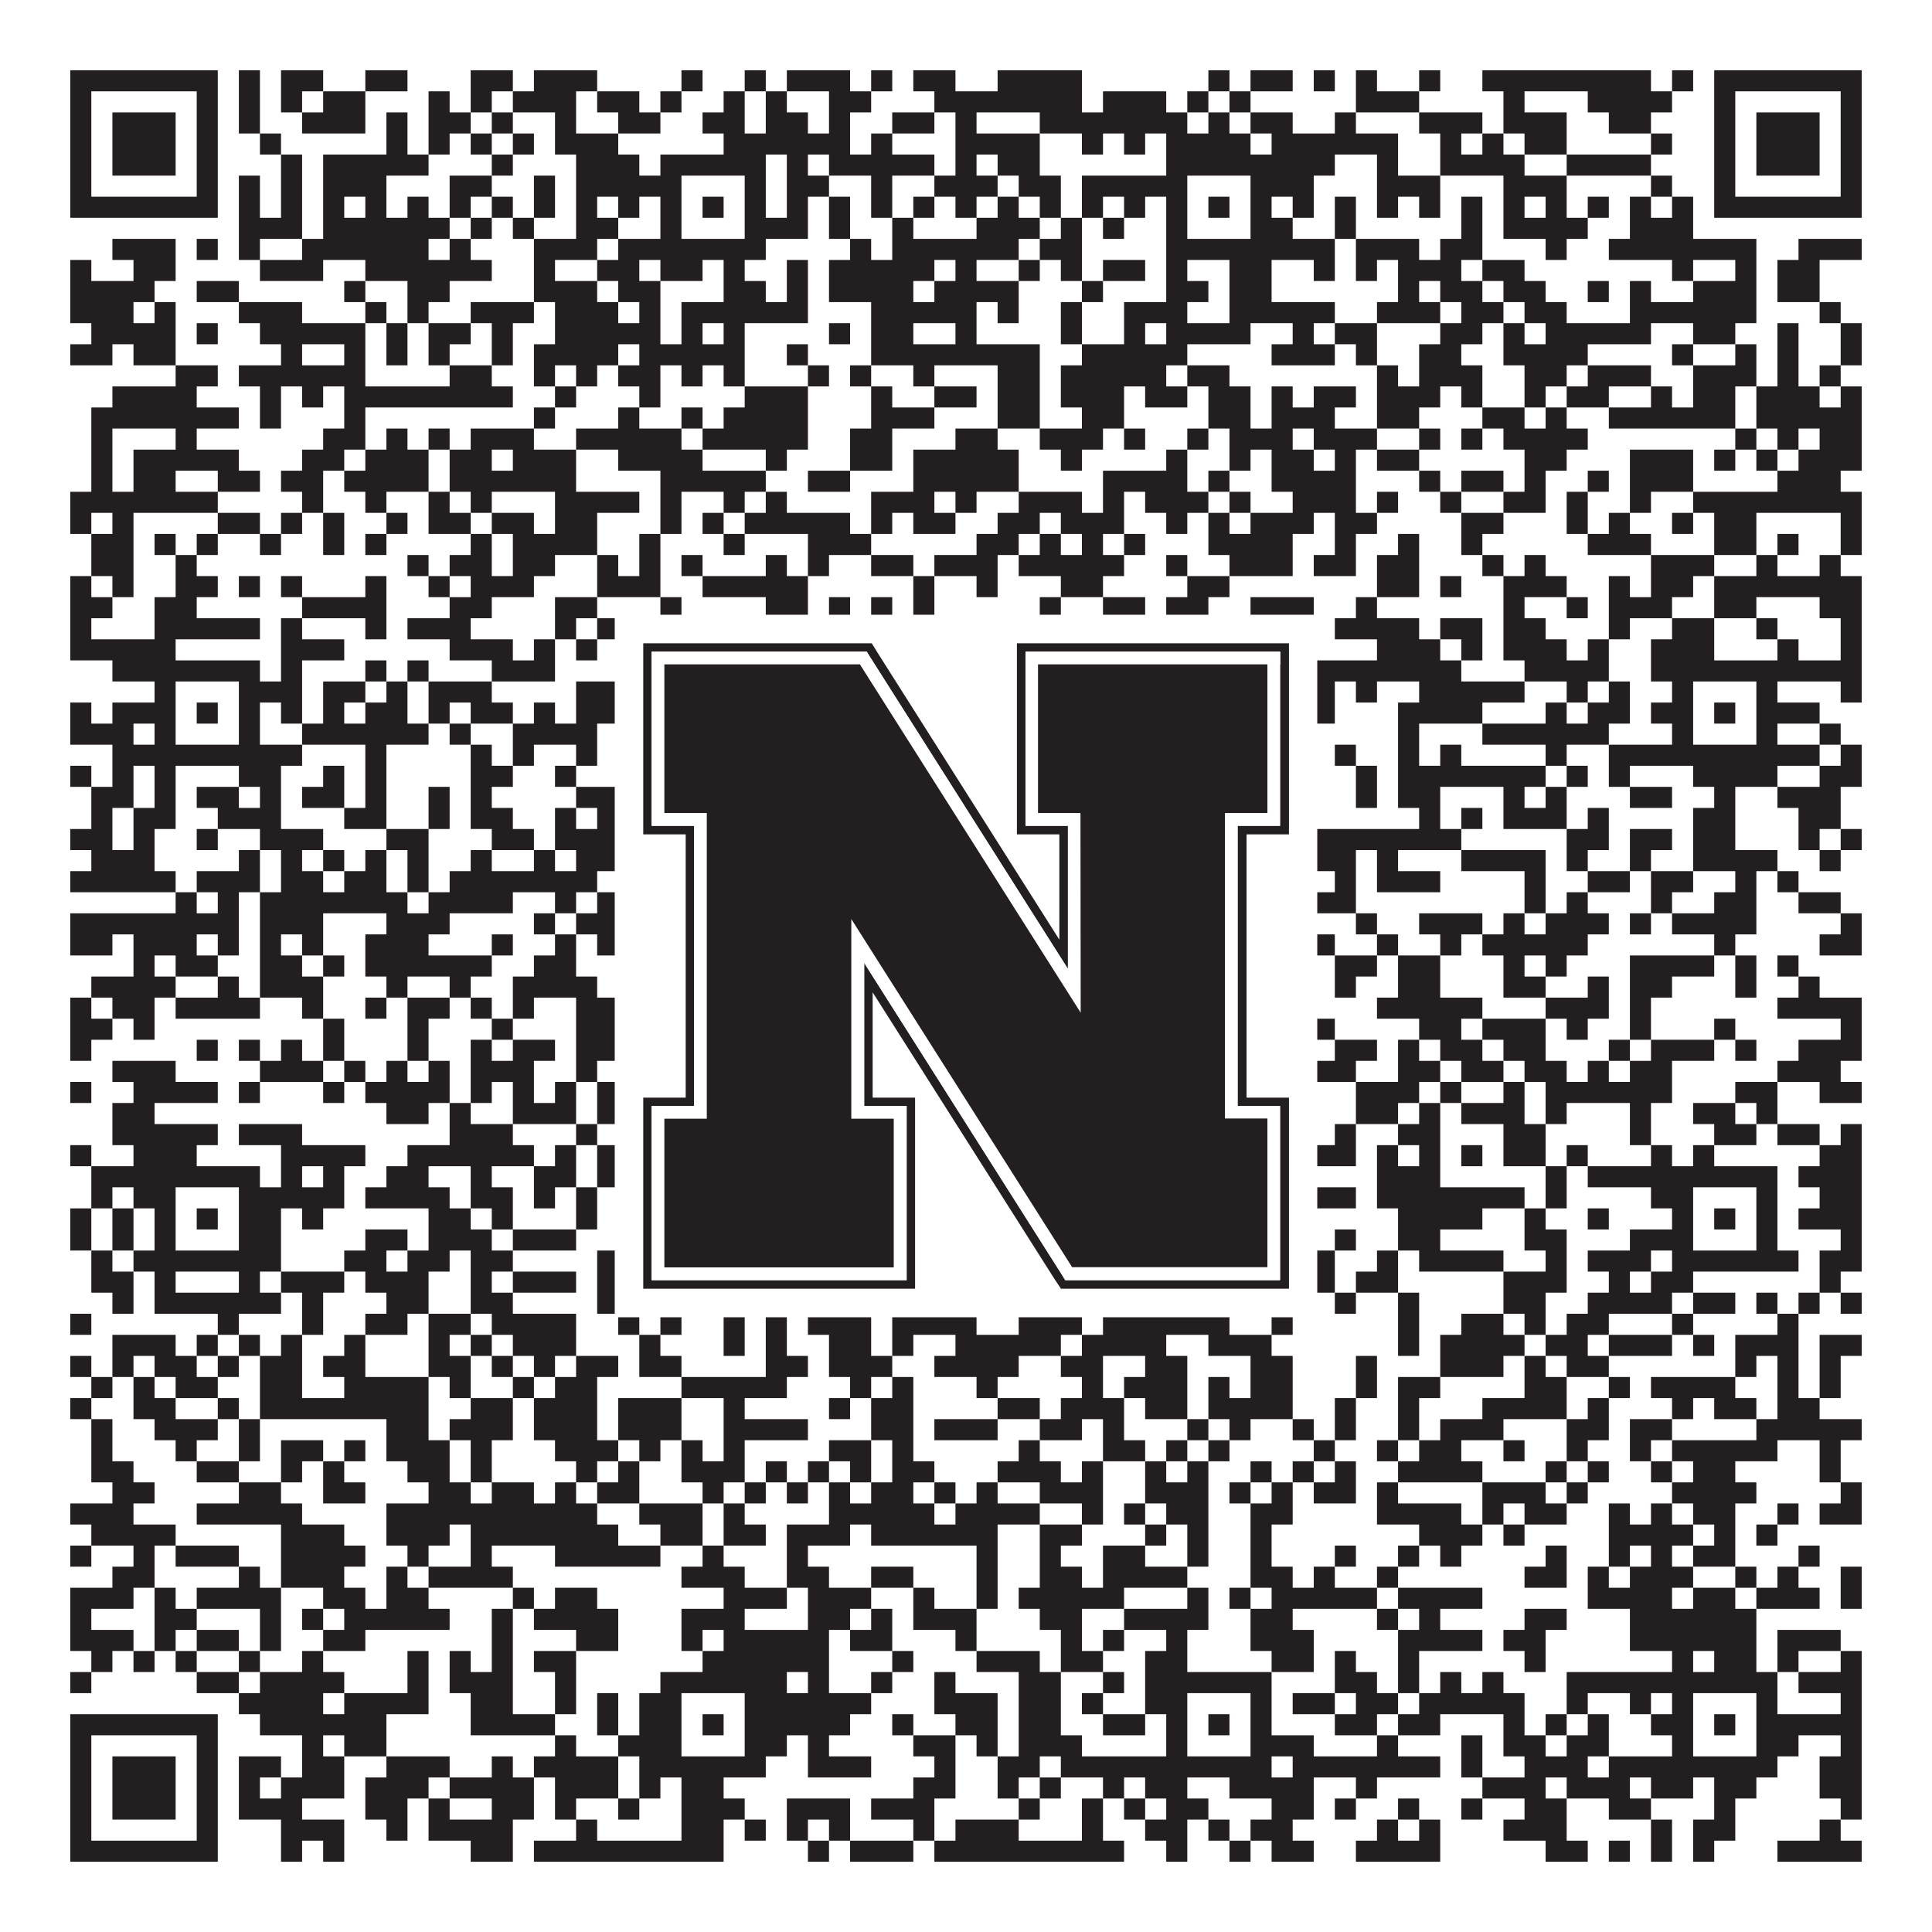 <?xml version="1.0"?>
<svg xmlns="http://www.w3.org/2000/svg" xmlns:xlink="http://www.w3.org/1999/xlink" version="1.1" width="1100px" height="1100px" viewBox="0 0 1100 1100"><rect x="0" y="0" width="1100" height="1100" fill="#ffffff" fill-opacity="1"/><path fill="#231f20" fill-opacity="1" d="M40,40L124,40L124,52L40,52ZM136,40L148,40L148,52L136,52ZM160,40L184,40L184,52L160,52ZM208,40L232,40L232,52L208,52ZM268,40L292,40L292,52L268,52ZM304,40L340,40L340,52L304,52ZM388,40L400,40L400,52L388,52ZM424,40L436,40L436,52L424,52ZM448,40L484,40L484,52L448,52ZM496,40L508,40L508,52L496,52ZM520,40L544,40L544,52L520,52ZM568,40L616,40L616,52L568,52ZM688,40L700,40L700,52L688,52ZM712,40L736,40L736,52L712,52ZM748,40L760,40L760,52L748,52ZM772,40L784,40L784,52L772,52ZM808,40L820,40L820,52L808,52ZM844,40L940,40L940,52L844,52ZM952,40L964,40L964,52L952,52ZM976,40L1060,40L1060,52L976,52ZM40,52L52,52L52,64L40,64ZM112,52L124,52L124,64L112,64ZM136,52L148,52L148,64L136,64ZM160,52L172,52L172,64L160,64ZM184,52L208,52L208,64L184,64ZM244,52L256,52L256,64L244,64ZM268,52L280,52L280,64L268,64ZM292,52L328,52L328,64L292,64ZM340,52L364,52L364,64L340,64ZM376,52L388,52L388,64L376,64ZM412,52L424,52L424,64L412,64ZM436,52L448,52L448,64L436,64ZM472,52L496,52L496,64L472,64ZM532,52L616,52L616,64L532,64ZM628,52L664,52L664,64L628,64ZM676,52L688,52L688,64L676,64ZM700,52L712,52L712,64L700,64ZM772,52L808,52L808,64L772,64ZM856,52L868,52L868,64L856,64ZM904,52L952,52L952,64L904,64ZM976,52L988,52L988,64L976,64ZM1048,52L1060,52L1060,64L1048,64ZM40,64L52,64L52,76L40,76ZM64,64L100,64L100,76L64,76ZM112,64L124,64L124,76L112,76ZM136,64L148,64L148,76L136,76ZM172,64L208,64L208,76L172,76ZM220,64L232,64L232,76L220,76ZM244,64L268,64L268,76L244,76ZM280,64L292,64L292,76L280,76ZM316,64L328,64L328,76L316,76ZM352,64L376,64L376,76L352,76ZM400,64L424,64L424,76L400,76ZM436,64L460,64L460,76L436,76ZM472,64L484,64L484,76L472,76ZM508,64L532,64L532,76L508,76ZM544,64L556,64L556,76L544,76ZM592,64L676,64L676,76L592,76ZM688,64L700,64L700,76L688,76ZM712,64L736,64L736,76L712,76ZM760,64L772,64L772,76L760,76ZM808,64L844,64L844,76L808,76ZM856,64L892,64L892,76L856,76ZM916,64L940,64L940,76L916,76ZM976,64L988,64L988,76L976,76ZM1000,64L1036,64L1036,76L1000,76ZM1048,64L1060,64L1060,76L1048,76ZM40,76L52,76L52,88L40,88ZM64,76L100,76L100,88L64,88ZM112,76L124,76L124,88L112,88ZM148,76L160,76L160,88L148,88ZM220,76L232,76L232,88L220,88ZM244,76L256,76L256,88L244,88ZM268,76L280,76L280,88L268,88ZM292,76L304,76L304,88L292,88ZM316,76L352,76L352,88L316,88ZM412,76L484,76L484,88L412,88ZM496,76L508,76L508,88L496,88ZM544,76L592,76L592,88L544,88ZM616,76L628,76L628,88L616,88ZM640,76L652,76L652,88L640,88ZM664,76L712,76L712,88L664,88ZM724,76L796,76L796,88L724,88ZM820,76L832,76L832,88L820,88ZM844,76L856,76L856,88L844,88ZM868,76L892,76L892,88L868,88ZM940,76L952,76L952,88L940,88ZM976,76L988,76L988,88L976,88ZM1000,76L1036,76L1036,88L1000,88ZM1048,76L1060,76L1060,88L1048,88ZM40,88L52,88L52,100L40,100ZM64,88L100,88L100,100L64,100ZM112,88L124,88L124,100L112,100ZM160,88L172,88L172,100L160,100ZM184,88L244,88L244,100L184,100ZM280,88L292,88L292,100L280,100ZM328,88L364,88L364,100L328,100ZM376,88L436,88L436,100L376,100ZM448,88L460,88L460,100L448,100ZM472,88L532,88L532,100L472,100ZM544,88L556,88L556,100L544,100ZM568,88L592,88L592,100L568,100ZM664,88L760,88L760,100L664,100ZM784,88L796,88L796,100L784,100ZM820,88L868,88L868,100L820,100ZM892,88L940,88L940,100L892,100ZM976,88L988,88L988,100L976,100ZM1000,88L1036,88L1036,100L1000,100ZM1048,88L1060,88L1060,100L1048,100ZM40,100L52,100L52,112L40,112ZM112,100L124,100L124,112L112,112ZM136,100L148,100L148,112L136,112ZM160,100L172,100L172,112L160,112ZM184,100L220,100L220,112L184,112ZM256,100L280,100L280,112L256,112ZM304,100L316,100L316,112L304,112ZM328,100L388,100L388,112L328,112ZM424,100L436,100L436,112L424,112ZM448,100L472,100L472,112L448,112ZM496,100L508,100L508,112L496,112ZM532,100L568,100L568,112L532,112ZM580,100L604,100L604,112L580,112ZM616,100L676,100L676,112L616,112ZM712,100L748,100L748,112L712,112ZM784,100L820,100L820,112L784,112ZM856,100L892,100L892,112L856,112ZM940,100L952,100L952,112L940,112ZM976,100L988,100L988,112L976,112ZM1048,100L1060,100L1060,112L1048,112ZM40,112L124,112L124,124L40,124ZM136,112L148,112L148,124L136,124ZM160,112L172,112L172,124L160,124ZM184,112L196,112L196,124L184,124ZM208,112L220,112L220,124L208,124ZM232,112L244,112L244,124L232,124ZM256,112L268,112L268,124L256,124ZM280,112L292,112L292,124L280,124ZM304,112L316,112L316,124L304,124ZM328,112L340,112L340,124L328,124ZM352,112L364,112L364,124L352,124ZM376,112L388,112L388,124L376,124ZM400,112L412,112L412,124L400,124ZM424,112L436,112L436,124L424,124ZM448,112L460,112L460,124L448,124ZM472,112L484,112L484,124L472,124ZM496,112L508,112L508,124L496,124ZM520,112L532,112L532,124L520,124ZM544,112L556,112L556,124L544,124ZM568,112L580,112L580,124L568,124ZM592,112L604,112L604,124L592,124ZM616,112L628,112L628,124L616,124ZM640,112L652,112L652,124L640,124ZM664,112L676,112L676,124L664,124ZM688,112L700,112L700,124L688,124ZM712,112L724,112L724,124L712,124ZM736,112L748,112L748,124L736,124ZM760,112L772,112L772,124L760,124ZM784,112L796,112L796,124L784,124ZM808,112L820,112L820,124L808,124ZM832,112L844,112L844,124L832,124ZM856,112L868,112L868,124L856,124ZM880,112L892,112L892,124L880,124ZM904,112L916,112L916,124L904,124ZM928,112L940,112L940,124L928,124ZM952,112L964,112L964,124L952,124ZM976,112L1060,112L1060,124L976,124ZM136,124L172,124L172,136L136,136ZM184,124L256,124L256,136L184,136ZM268,124L280,124L280,136L268,136ZM292,124L304,124L304,136L292,136ZM328,124L352,124L352,136L328,136ZM376,124L388,124L388,136L376,136ZM424,124L460,124L460,136L424,136ZM472,124L484,124L484,136L472,136ZM508,124L520,124L520,136L508,136ZM556,124L592,124L592,136L556,136ZM604,124L616,124L616,136L604,136ZM628,124L640,124L640,136L628,136ZM664,124L676,124L676,136L664,136ZM712,124L736,124L736,136L712,136ZM760,124L772,124L772,136L760,136ZM832,124L844,124L844,136L832,136ZM856,124L904,124L904,136L856,136ZM928,124L964,124L964,136L928,136ZM64,136L100,136L100,148L64,148ZM112,136L124,136L124,148L112,148ZM136,136L148,136L148,148L136,148ZM172,136L244,136L244,148L172,148ZM256,136L268,136L268,148L256,148ZM304,136L340,136L340,148L304,148ZM352,136L436,136L436,148L352,148ZM484,136L496,136L496,148L484,148ZM508,136L580,136L580,148L508,148ZM592,136L616,136L616,148L592,148ZM664,136L760,136L760,148L664,148ZM772,136L808,136L808,148L772,148ZM820,136L844,136L844,148L820,148ZM880,136L892,136L892,148L880,148ZM916,136L1000,136L1000,148L916,148ZM1024,136L1060,136L1060,148L1024,148ZM40,148L52,148L52,160L40,160ZM76,148L100,148L100,160L76,160ZM148,148L184,148L184,160L148,160ZM208,148L280,148L280,160L208,160ZM304,148L316,148L316,160L304,160ZM340,148L364,148L364,160L340,160ZM376,148L400,148L400,160L376,160ZM412,148L424,148L424,160L412,160ZM448,148L460,148L460,160L448,160ZM472,148L532,148L532,160L472,160ZM544,148L556,148L556,160L544,160ZM580,148L592,148L592,160L580,160ZM604,148L616,148L616,160L604,160ZM628,148L652,148L652,160L628,160ZM664,148L676,148L676,160L664,160ZM700,148L724,148L724,160L700,160ZM748,148L760,148L760,160L748,160ZM772,148L784,148L784,160L772,160ZM796,148L832,148L832,160L796,160ZM844,148L868,148L868,160L844,160ZM952,148L964,148L964,160L952,160ZM988,148L1000,148L1000,160L988,160ZM1012,148L1036,148L1036,160L1012,160ZM40,160L88,160L88,172L40,172ZM112,160L136,160L136,172L112,172ZM196,160L208,160L208,172L196,172ZM232,160L256,160L256,172L232,172ZM304,160L340,160L340,172L304,172ZM352,160L376,160L376,172L352,172ZM412,160L436,160L436,172L412,172ZM448,160L460,160L460,172L448,172ZM472,160L520,160L520,172L472,172ZM532,160L580,160L580,172L532,172ZM616,160L628,160L628,172L616,172ZM664,160L688,160L688,172L664,172ZM700,160L724,160L724,172L700,172ZM796,160L808,160L808,172L796,172ZM820,160L844,160L844,172L820,172ZM856,160L880,160L880,172L856,172ZM904,160L916,160L916,172L904,172ZM928,160L940,160L940,172L928,172ZM964,160L1000,160L1000,172L964,172ZM1012,160L1036,160L1036,172L1012,172ZM40,172L76,172L76,184L40,184ZM88,172L100,172L100,184L88,184ZM136,172L172,172L172,184L136,184ZM208,172L220,172L220,184L208,184ZM232,172L244,172L244,184L232,184ZM268,172L304,172L304,184L268,184ZM316,172L352,172L352,184L316,184ZM364,172L376,172L376,184L364,184ZM388,172L460,172L460,184L388,184ZM496,172L556,172L556,184L496,184ZM568,172L580,172L580,184L568,184ZM604,172L616,172L616,184L604,184ZM640,172L676,172L676,184L640,184ZM700,172L760,172L760,184L700,184ZM784,172L820,172L820,184L784,184ZM832,172L856,172L856,184L832,184ZM868,172L892,172L892,184L868,184ZM928,172L1000,172L1000,184L928,184ZM1036,172L1048,172L1048,184L1036,184ZM52,184L100,184L100,196L52,196ZM112,184L124,184L124,196L112,196ZM148,184L208,184L208,196L148,196ZM220,184L232,184L232,196L220,196ZM244,184L268,184L268,196L244,196ZM280,184L292,184L292,196L280,196ZM316,184L376,184L376,196L316,196ZM388,184L400,184L400,196L388,196ZM412,184L424,184L424,196L412,196ZM472,184L484,184L484,196L472,196ZM496,184L520,184L520,196L496,196ZM544,184L556,184L556,196L544,196ZM604,184L616,184L616,196L604,196ZM640,184L652,184L652,196L640,196ZM664,184L712,184L712,196L664,196ZM736,184L748,184L748,196L736,196ZM760,184L784,184L784,196L760,196ZM820,184L844,184L844,196L820,196ZM856,184L868,184L868,196L856,196ZM880,184L940,184L940,196L880,196ZM964,184L988,184L988,196L964,196ZM1012,184L1024,184L1024,196L1012,196ZM1048,184L1060,184L1060,196L1048,196ZM40,196L64,196L64,208L40,208ZM76,196L100,196L100,208L76,208ZM160,196L172,196L172,208L160,208ZM196,196L208,196L208,208L196,208ZM220,196L232,196L232,208L220,208ZM244,196L256,196L256,208L244,208ZM280,196L292,196L292,208L280,208ZM304,196L352,196L352,208L304,208ZM364,196L424,196L424,208L364,208ZM448,196L460,196L460,208L448,208ZM496,196L592,196L592,208L496,208ZM616,196L676,196L676,208L616,208ZM724,196L760,196L760,208L724,208ZM772,196L784,196L784,208L772,208ZM808,196L832,196L832,208L808,208ZM856,196L904,196L904,208L856,208ZM952,196L964,196L964,208L952,208ZM988,196L1000,196L1000,208L988,208ZM1012,196L1024,196L1024,208L1012,208ZM1048,196L1060,196L1060,208L1048,208ZM100,208L124,208L124,220L100,220ZM136,208L208,208L208,220L136,220ZM256,208L280,208L280,220L256,220ZM304,208L316,208L316,220L304,220ZM328,208L340,208L340,220L328,220ZM352,208L376,208L376,220L352,220ZM388,208L400,208L400,220L388,220ZM412,208L424,208L424,220L412,220ZM460,208L472,208L472,220L460,220ZM484,208L496,208L496,220L484,220ZM520,208L532,208L532,220L520,220ZM568,208L592,208L592,220L568,220ZM604,208L664,208L664,220L604,220ZM676,208L700,208L700,220L676,220ZM784,208L796,208L796,220L784,220ZM808,208L844,208L844,220L808,220ZM868,208L892,208L892,220L868,220ZM904,208L940,208L940,220L904,220ZM964,208L1000,208L1000,220L964,220ZM1012,208L1024,208L1024,220L1012,220ZM1036,208L1048,208L1048,220L1036,220ZM64,220L112,220L112,232L64,232ZM148,220L160,220L160,232L148,232ZM172,220L184,220L184,232L172,232ZM196,220L292,220L292,232L196,232ZM316,220L328,220L328,232L316,232ZM364,220L376,220L376,232L364,232ZM424,220L460,220L460,232L424,232ZM496,220L508,220L508,232L496,232ZM532,220L556,220L556,232L532,232ZM568,220L592,220L592,232L568,232ZM604,220L640,220L640,232L604,232ZM652,220L676,220L676,232L652,232ZM688,220L712,220L712,232L688,232ZM724,220L736,220L736,232L724,232ZM748,220L772,220L772,232L748,232ZM784,220L820,220L820,232L784,232ZM832,220L844,220L844,232L832,232ZM868,220L880,220L880,232L868,232ZM892,220L916,220L916,232L892,232ZM940,220L952,220L952,232L940,232ZM964,220L988,220L988,232L964,232ZM1000,220L1036,220L1036,232L1000,232ZM1048,220L1060,220L1060,232L1048,232ZM52,232L136,232L136,244L52,244ZM148,232L160,232L160,244L148,244ZM196,232L208,232L208,244L196,244ZM304,232L316,232L316,244L304,244ZM352,232L364,232L364,244L352,244ZM388,232L400,232L400,244L388,244ZM412,232L460,232L460,244L412,244ZM496,232L532,232L532,244L496,244ZM568,232L592,232L592,244L568,244ZM616,232L640,232L640,244L616,244ZM688,232L712,232L712,244L688,244ZM724,232L760,232L760,244L724,244ZM784,232L808,232L808,244L784,244ZM844,232L868,232L868,244L844,244ZM880,232L892,232L892,244L880,244ZM916,232L988,232L988,244L916,244ZM1000,232L1060,232L1060,244L1000,244ZM52,244L64,244L64,256L52,256ZM100,244L112,244L112,256L100,256ZM184,244L208,244L208,256L184,256ZM220,244L232,244L232,256L220,256ZM244,244L256,244L256,256L244,256ZM268,244L304,244L304,256L268,256ZM328,244L388,244L388,256L328,256ZM400,244L460,244L460,256L400,256ZM484,244L508,244L508,256L484,256ZM544,244L568,244L568,256L544,256ZM592,244L628,244L628,256L592,256ZM640,244L652,244L652,256L640,256ZM676,244L688,244L688,256L676,256ZM700,244L736,244L736,256L700,256ZM748,244L784,244L784,256L748,256ZM808,244L820,244L820,256L808,256ZM832,244L844,244L844,256L832,256ZM856,244L904,244L904,256L856,256ZM988,244L1000,244L1000,256L988,256ZM1012,244L1024,244L1024,256L1012,256ZM1036,244L1060,244L1060,256L1036,256ZM52,256L64,256L64,268L52,268ZM76,256L136,256L136,268L76,268ZM172,256L196,256L196,268L172,268ZM208,256L244,256L244,268L208,268ZM256,256L280,256L280,268L256,268ZM292,256L328,256L328,268L292,268ZM352,256L400,256L400,268L352,268ZM436,256L448,256L448,268L436,268ZM484,256L508,256L508,268L484,268ZM520,256L580,256L580,268L520,268ZM604,256L616,256L616,268L604,268ZM664,256L676,256L676,268L664,268ZM700,256L712,256L712,268L700,268ZM724,256L748,256L748,268L724,268ZM760,256L772,256L772,268L760,268ZM784,256L808,256L808,268L784,268ZM868,256L892,256L892,268L868,268ZM928,256L964,256L964,268L928,268ZM976,256L988,256L988,268L976,268ZM1000,256L1012,256L1012,268L1000,268ZM1024,256L1060,256L1060,268L1024,268ZM52,268L64,268L64,280L52,280ZM76,268L100,268L100,280L76,280ZM124,268L148,268L148,280L124,280ZM160,268L184,268L184,280L160,280ZM196,268L244,268L244,280L196,280ZM256,268L328,268L328,280L256,280ZM376,268L436,268L436,280L376,280ZM460,268L484,268L484,280L460,280ZM520,268L580,268L580,280L520,280ZM628,268L676,268L676,280L628,280ZM688,268L700,268L700,280L688,280ZM724,268L772,268L772,280L724,280ZM808,268L820,268L820,280L808,280ZM832,268L856,268L856,280L832,280ZM868,268L880,268L880,280L868,280ZM904,268L916,268L916,280L904,280ZM928,268L964,268L964,280L928,280ZM1012,268L1048,268L1048,280L1012,280ZM40,280L124,280L124,292L40,292ZM172,280L184,280L184,292L172,292ZM208,280L220,280L220,292L208,292ZM244,280L256,280L256,292L244,292ZM268,280L280,280L280,292L268,292ZM316,280L364,280L364,292L316,292ZM376,280L388,280L388,292L376,292ZM412,280L424,280L424,292L412,292ZM436,280L448,280L448,292L436,292ZM496,280L532,280L532,292L496,292ZM544,280L556,280L556,292L544,292ZM580,280L616,280L616,292L580,292ZM628,280L640,280L640,292L628,292ZM652,280L688,280L688,292L652,292ZM700,280L712,280L712,292L700,292ZM736,280L772,280L772,292L736,292ZM784,280L796,280L796,292L784,292ZM820,280L832,280L832,292L820,292ZM856,280L880,280L880,292L856,292ZM892,280L904,280L904,292L892,292ZM928,280L940,280L940,292L928,292ZM964,280L1060,280L1060,292L964,292ZM40,292L52,292L52,304L40,304ZM64,292L76,292L76,304L64,304ZM124,292L148,292L148,304L124,304ZM160,292L172,292L172,304L160,304ZM184,292L196,292L196,304L184,304ZM220,292L232,292L232,304L220,304ZM244,292L268,292L268,304L244,304ZM280,292L304,292L304,304L280,304ZM316,292L340,292L340,304L316,304ZM376,292L388,292L388,304L376,304ZM400,292L412,292L412,304L400,304ZM424,292L484,292L484,304L424,304ZM496,292L508,292L508,304L496,304ZM520,292L544,292L544,304L520,304ZM568,292L592,292L592,304L568,304ZM604,292L640,292L640,304L604,304ZM664,292L676,292L676,304L664,304ZM688,292L700,292L700,304L688,304ZM712,292L748,292L748,304L712,304ZM760,292L784,292L784,304L760,304ZM832,292L856,292L856,304L832,304ZM892,292L904,292L904,304L892,304ZM916,292L928,292L928,304L916,304ZM952,292L964,292L964,304L952,304ZM976,292L1000,292L1000,304L976,304ZM1048,292L1060,292L1060,304L1048,304ZM52,304L76,304L76,316L52,316ZM88,304L100,304L100,316L88,316ZM112,304L124,304L124,316L112,316ZM148,304L160,304L160,316L148,316ZM184,304L196,304L196,316L184,316ZM208,304L220,304L220,316L208,316ZM268,304L280,304L280,316L268,316ZM292,304L340,304L340,316L292,316ZM364,304L376,304L376,316L364,316ZM412,304L424,304L424,316L412,316ZM460,304L496,304L496,316L460,316ZM556,304L580,304L580,316L556,316ZM592,304L604,304L604,316L592,316ZM616,304L628,304L628,316L616,316ZM640,304L652,304L652,316L640,316ZM688,304L736,304L736,316L688,316ZM760,304L772,304L772,316L760,316ZM796,304L808,304L808,316L796,316ZM832,304L844,304L844,316L832,316ZM904,304L940,304L940,316L904,316ZM976,304L1000,304L1000,316L976,316ZM1012,304L1024,304L1024,316L1012,316ZM1048,304L1060,304L1060,316L1048,316ZM52,316L76,316L76,328L52,328ZM100,316L112,316L112,328L100,328ZM232,316L244,316L244,328L232,328ZM256,316L280,316L280,328L256,328ZM292,316L316,316L316,328L292,328ZM340,316L352,316L352,328L340,328ZM364,316L376,316L376,328L364,328ZM388,316L400,316L400,328L388,328ZM436,316L448,316L448,328L436,328ZM460,316L472,316L472,328L460,328ZM496,316L520,316L520,328L496,328ZM532,316L568,316L568,328L532,328ZM580,316L640,316L640,328L580,328ZM664,316L676,316L676,328L664,328ZM700,316L736,316L736,328L700,328ZM748,316L772,316L772,328L748,328ZM784,316L808,316L808,328L784,328ZM844,316L856,316L856,328L844,328ZM868,316L880,316L880,328L868,328ZM940,316L976,316L976,328L940,328ZM1000,316L1012,316L1012,328L1000,328ZM1036,316L1048,316L1048,328L1036,328ZM40,328L52,328L52,340L40,340ZM64,328L76,328L76,340L64,340ZM100,328L124,328L124,340L100,340ZM136,328L148,328L148,340L136,340ZM160,328L172,328L172,340L160,340ZM208,328L220,328L220,340L208,340ZM244,328L256,328L256,340L244,340ZM268,328L304,328L304,340L268,340ZM340,328L376,328L376,340L340,340ZM400,328L460,328L460,340L400,340ZM520,328L532,328L532,340L520,340ZM556,328L568,328L568,340L556,340ZM604,328L628,328L628,340L604,340ZM676,328L700,328L700,340L676,340ZM784,328L808,328L808,340L784,340ZM820,328L832,328L832,340L820,340ZM856,328L892,328L892,340L856,340ZM916,328L928,328L928,340L916,340ZM940,328L964,328L964,340L940,340ZM976,328L1060,328L1060,340L976,340ZM40,340L64,340L64,352L40,352ZM88,340L112,340L112,352L88,352ZM172,340L220,340L220,352L172,352ZM256,340L280,340L280,352L256,352ZM316,340L340,340L340,352L316,352ZM376,340L388,340L388,352L376,352ZM436,340L460,340L460,352L436,352ZM472,340L484,340L484,352L472,352ZM496,340L508,340L508,352L496,352ZM520,340L532,340L532,352L520,352ZM592,340L604,340L604,352L592,352ZM628,340L652,340L652,352L628,352ZM664,340L688,340L688,352L664,352ZM712,340L748,340L748,352L712,352ZM772,340L784,340L784,352L772,352ZM856,340L868,340L868,352L856,352ZM892,340L904,340L904,352L892,352ZM916,340L952,340L952,352L916,352ZM976,340L1000,340L1000,352L976,352ZM1036,340L1060,340L1060,352L1036,352ZM40,352L52,352L52,364L40,364ZM88,352L148,352L148,364L88,364ZM160,352L172,352L172,364L160,364ZM208,352L220,352L220,364L208,364ZM232,352L268,352L268,364L232,364ZM316,352L328,352L328,364L316,364ZM340,352L352,352L352,364L340,364ZM364,352L376,352L376,364L364,364ZM400,352L412,352L412,364L400,364ZM460,352L484,352L484,364L460,364ZM532,352L544,352L544,364L532,364ZM568,352L616,352L616,364L568,364ZM628,352L652,352L652,364L628,364ZM688,352L712,352L712,364L688,364ZM760,352L808,352L808,364L760,364ZM820,352L844,352L844,364L820,364ZM856,352L880,352L880,364L856,364ZM916,352L928,352L928,364L916,364ZM952,352L976,352L976,364L952,364ZM1000,352L1012,352L1012,364L1000,364ZM1048,352L1060,352L1060,364L1048,364ZM40,364L100,364L100,376L40,376ZM160,364L196,364L196,376L160,376ZM256,364L292,364L292,376L256,376ZM304,364L316,364L316,376L304,376ZM328,364L340,364L340,376L328,376ZM364,364L376,364L376,376L364,376ZM412,364L424,364L424,376L412,376ZM436,364L484,364L484,376L436,376ZM532,364L556,364L556,376L532,376ZM580,364L592,364L592,376L580,376ZM604,364L628,364L628,376L604,376ZM640,364L664,364L664,376L640,376ZM676,364L700,364L700,376L676,376ZM712,364L736,364L736,376L712,376ZM784,364L820,364L820,376L784,376ZM832,364L844,364L844,376L832,376ZM856,364L892,364L892,376L856,376ZM904,364L916,364L916,376L904,376ZM940,364L976,364L976,376L940,376ZM1012,364L1024,364L1024,376L1012,376ZM1048,364L1060,364L1060,376L1048,376ZM64,376L148,376L148,388L64,388ZM160,376L172,376L172,388L160,388ZM208,376L220,376L220,388L208,388ZM232,376L244,376L244,388L232,388ZM280,376L316,376L316,388L280,388ZM364,376L436,376L436,388L364,388ZM448,376L460,376L460,388L448,388ZM484,376L496,376L496,388L484,388ZM508,376L556,376L556,388L508,388ZM628,376L832,376L832,388L628,388ZM868,376L916,376L916,388L868,388ZM940,376L1060,376L1060,388L940,388ZM88,388L100,388L100,400L88,400ZM136,388L172,388L172,400L136,400ZM184,388L208,388L208,400L184,400ZM220,388L232,388L232,400L220,400ZM244,388L280,388L280,400L244,400ZM328,388L352,388L352,400L328,400ZM364,388L388,388L388,400L364,400ZM424,388L436,388L436,400L424,400ZM484,388L508,388L508,400L484,400ZM532,388L544,388L544,400L532,400ZM556,388L568,388L568,400L556,400ZM628,388L640,388L640,400L628,400ZM664,388L676,388L676,400L664,400ZM712,388L736,388L736,400L712,400ZM748,388L760,388L760,400L748,400ZM772,388L784,388L784,400L772,400ZM808,388L868,388L868,400L808,400ZM892,388L904,388L904,400L892,400ZM916,388L928,388L928,400L916,400ZM952,388L964,388L964,400L952,400ZM1000,388L1012,388L1012,400L1000,400ZM1048,388L1060,388L1060,400L1048,400ZM40,400L52,400L52,412L40,412ZM64,400L100,400L100,412L64,412ZM112,400L124,400L124,412L112,412ZM136,400L148,400L148,412L136,412ZM160,400L172,400L172,412L160,412ZM184,400L196,400L196,412L184,412ZM208,400L232,400L232,412L208,412ZM244,400L256,400L256,412L244,412ZM268,400L292,400L292,412L268,412ZM304,400L316,400L316,412L304,412ZM328,400L388,400L388,412L328,412ZM400,400L412,400L412,412L400,412ZM424,400L436,400L436,412L424,412ZM460,400L484,400L484,412L460,412ZM496,400L508,400L508,412L496,412ZM532,400L580,400L580,412L532,412ZM604,400L628,400L628,412L604,412ZM640,400L676,400L676,412L640,412ZM688,400L700,400L700,412L688,412ZM712,400L760,400L760,412L712,412ZM796,400L844,400L844,412L796,412ZM880,400L892,400L892,412L880,412ZM904,400L928,400L928,412L904,412ZM940,400L964,400L964,412L940,412ZM976,400L988,400L988,412L976,412ZM1000,400L1036,400L1036,412L1000,412ZM40,412L76,412L76,424L40,424ZM88,412L100,412L100,424L88,424ZM136,412L148,412L148,424L136,424ZM172,412L244,412L244,424L172,424ZM256,412L268,412L268,424L256,424ZM292,412L340,412L340,424L292,424ZM364,412L388,412L388,424L364,424ZM424,412L460,412L460,424L424,424ZM472,412L496,412L496,424L472,424ZM520,412L532,412L532,424L520,424ZM544,412L556,412L556,424L544,424ZM604,412L628,412L628,424L604,424ZM664,412L676,412L676,424L664,424ZM712,412L748,412L748,424L712,424ZM796,412L808,412L808,424L796,424ZM844,412L916,412L916,424L844,424ZM952,412L964,412L964,424L952,424ZM1000,412L1012,412L1012,424L1000,424ZM1036,412L1048,412L1048,424L1036,424ZM64,424L172,424L172,436L64,436ZM208,424L220,424L220,436L208,436ZM268,424L280,424L280,436L268,436ZM292,424L304,424L304,436L292,436ZM328,424L340,424L340,436L328,436ZM364,424L472,424L472,436L364,436ZM484,424L496,424L496,436L484,436ZM544,424L556,424L556,436L544,436ZM568,424L592,424L592,436L568,436ZM616,424L652,424L652,436L616,436ZM664,424L724,424L724,436L664,436ZM736,424L748,424L748,436L736,436ZM760,424L772,424L772,436L760,436ZM796,424L808,424L808,436L796,436ZM820,424L832,424L832,436L820,436ZM880,424L892,424L892,436L880,436ZM916,424L1036,424L1036,436L916,436ZM1048,424L1060,424L1060,436L1048,436ZM40,436L52,436L52,448L40,448ZM64,436L76,436L76,448L64,448ZM88,436L100,436L100,448L88,448ZM136,436L160,436L160,448L136,448ZM184,436L196,436L196,448L184,448ZM208,436L220,436L220,448L208,448ZM268,436L292,436L292,448L268,448ZM316,436L328,436L328,448L316,448ZM376,436L388,436L388,448L376,448ZM424,436L436,436L436,448L424,448ZM448,436L460,436L460,448L448,448ZM472,436L484,436L484,448L472,448ZM496,436L508,436L508,448L496,448ZM532,436L544,436L544,448L532,448ZM556,436L568,436L568,448L556,448ZM580,436L592,436L592,448L580,448ZM604,436L616,436L616,448L604,448ZM688,436L712,436L712,448L688,448ZM724,436L736,436L736,448L724,448ZM772,436L784,436L784,448L772,448ZM796,436L880,436L880,448L796,448ZM892,436L904,436L904,448L892,448ZM916,436L928,436L928,448L916,448ZM964,436L1012,436L1012,448L964,448ZM1036,436L1060,436L1060,448L1036,448ZM52,448L76,448L76,460L52,460ZM88,448L100,448L100,460L88,460ZM112,448L136,448L136,460L112,460ZM148,448L160,448L160,460L148,460ZM172,448L196,448L196,460L172,460ZM208,448L220,448L220,460L208,460ZM244,448L256,448L256,460L244,460ZM268,448L280,448L280,460L268,460ZM328,448L364,448L364,460L328,460ZM388,448L400,448L400,460L388,460ZM412,448L424,448L424,460L412,460ZM436,448L448,448L448,460L436,460ZM484,448L496,448L496,460L484,460ZM532,448L568,448L568,460L532,460ZM604,448L616,448L616,460L604,460ZM640,448L676,448L676,460L640,460ZM688,448L700,448L700,460L688,460ZM712,448L748,448L748,460L712,460ZM772,448L784,448L784,460L772,460ZM796,448L820,448L820,460L796,460ZM856,448L868,448L868,460L856,460ZM880,448L892,448L892,460L880,460ZM928,448L952,448L952,460L928,460ZM976,448L988,448L988,460L976,460ZM1012,448L1048,448L1048,460L1012,460ZM52,460L64,460L64,472L52,472ZM76,460L100,460L100,472L76,472ZM124,460L160,460L160,472L124,472ZM196,460L220,460L220,472L196,472ZM244,460L256,460L256,472L244,472ZM268,460L292,460L292,472L268,472ZM316,460L328,460L328,472L316,472ZM340,460L352,460L352,472L340,472ZM364,460L424,460L424,472L364,472ZM436,460L448,460L448,472L436,472ZM460,460L520,460L520,472L460,472ZM532,460L556,460L556,472L532,472ZM568,460L580,460L580,472L568,472ZM604,460L652,460L652,472L604,472ZM688,460L700,460L700,472L688,472ZM712,460L748,460L748,472L712,472ZM808,460L820,460L820,472L808,472ZM832,460L844,460L844,472L832,472ZM856,460L892,460L892,472L856,472ZM904,460L916,460L916,472L904,472ZM964,460L988,460L988,472L964,472ZM1024,460L1048,460L1048,472L1024,472ZM40,472L64,472L64,484L40,484ZM76,472L88,472L88,484L76,484ZM112,472L124,472L124,484L112,484ZM148,472L184,472L184,484L148,484ZM220,472L244,472L244,484L220,484ZM280,472L304,472L304,484L280,484ZM316,472L376,472L376,484L316,484ZM424,472L436,472L436,484L424,484ZM460,472L472,472L472,484L460,484ZM484,472L496,472L496,484L484,484ZM508,472L520,472L520,484L508,484ZM544,472L568,472L568,484L544,484ZM580,472L604,472L604,484L580,484ZM628,472L640,472L640,484L628,484ZM652,472L664,472L664,484L652,484ZM676,472L712,472L712,484L676,484ZM736,472L832,472L832,484L736,484ZM892,472L916,472L916,484L892,484ZM928,472L952,472L952,484L928,484ZM964,472L988,472L988,484L964,484ZM1024,472L1036,472L1036,484L1024,484ZM1048,472L1060,472L1060,484L1048,484ZM52,484L88,484L88,496L52,496ZM136,484L148,484L148,496L136,496ZM160,484L172,484L172,496L160,496ZM184,484L196,484L196,496L184,496ZM208,484L220,484L220,496L208,496ZM232,484L244,484L244,496L232,496ZM268,484L280,484L280,496L268,496ZM304,484L316,484L316,496L304,496ZM328,484L352,484L352,496L328,496ZM364,484L412,484L412,496L364,496ZM424,484L448,484L448,496L424,496ZM472,484L484,484L484,496L472,496ZM520,484L544,484L544,496L520,496ZM568,484L580,484L580,496L568,496ZM592,484L616,484L616,496L592,496ZM628,484L676,484L676,496L628,496ZM748,484L772,484L772,496L748,496ZM784,484L796,484L796,496L784,496ZM832,484L880,484L880,496L832,496ZM892,484L904,484L904,496L892,496ZM928,484L940,484L940,496L928,496ZM964,484L1012,484L1012,496L964,496ZM1036,484L1048,484L1048,496L1036,496ZM40,496L100,496L100,508L40,508ZM112,496L148,496L148,508L112,508ZM160,496L184,496L184,508L160,508ZM196,496L220,496L220,508L196,508ZM232,496L244,496L244,508L232,508ZM256,496L340,496L340,508L256,508ZM352,496L376,496L376,508L352,508ZM400,496L412,496L412,508L400,508ZM424,496L460,496L460,508L424,508ZM472,496L496,496L496,508L472,508ZM532,496L544,496L544,508L532,508ZM592,496L604,496L604,508L592,508ZM616,496L628,496L628,508L616,508ZM664,496L700,496L700,508L664,508ZM712,496L724,496L724,508L712,508ZM736,496L748,496L748,508L736,508ZM760,496L772,496L772,508L760,508ZM784,496L820,496L820,508L784,508ZM868,496L880,496L880,508L868,508ZM904,496L928,496L928,508L904,508ZM940,496L964,496L964,508L940,508ZM988,496L1000,496L1000,508L988,508ZM1012,496L1024,496L1024,508L1012,508ZM100,508L112,508L112,520L100,520ZM124,508L136,508L136,520L124,520ZM148,508L232,508L232,520L148,520ZM244,508L292,508L292,520L244,520ZM316,508L328,508L328,520L316,520ZM340,508L364,508L364,520L340,520ZM376,508L388,508L388,520L376,520ZM400,508L424,508L424,520L400,520ZM448,508L460,508L460,520L448,520ZM472,508L484,508L484,520L472,520ZM496,508L544,508L544,520L496,520ZM568,508L628,508L628,520L568,520ZM652,508L688,508L688,520L652,520ZM712,508L772,508L772,520L712,520ZM868,508L880,508L880,520L868,520ZM892,508L904,508L904,520L892,520ZM940,508L952,508L952,520L940,520ZM976,508L1000,508L1000,520L976,520ZM1024,508L1048,508L1048,520L1024,520ZM40,520L136,520L136,532L40,532ZM148,520L184,520L184,532L148,532ZM220,520L256,520L256,532L220,532ZM304,520L316,520L316,532L304,532ZM328,520L352,520L352,532L328,532ZM364,520L388,520L388,532L364,532ZM400,520L412,520L412,532L400,532ZM436,520L460,520L460,532L436,532ZM472,520L484,520L484,532L472,532ZM496,520L508,520L508,532L496,532ZM556,520L580,520L580,532L556,532ZM616,520L628,520L628,532L616,532ZM676,520L688,520L688,532L676,532ZM724,520L748,520L748,532L724,532ZM772,520L784,520L784,532L772,532ZM808,520L844,520L844,532L808,532ZM856,520L868,520L868,532L856,532ZM880,520L916,520L916,532L880,532ZM928,520L940,520L940,532L928,532ZM952,520L1000,520L1000,532L952,532ZM1048,520L1060,520L1060,532L1048,532ZM40,532L64,532L64,544L40,544ZM76,532L112,532L112,544L76,544ZM124,532L136,532L136,544L124,544ZM148,532L160,532L160,544L148,544ZM172,532L184,532L184,544L172,544ZM208,532L244,532L244,544L208,544ZM280,532L292,532L292,544L280,544ZM316,532L328,532L328,544L316,544ZM340,532L352,532L352,544L340,544ZM400,532L424,532L424,544L400,544ZM460,532L484,532L484,544L460,544ZM496,532L508,532L508,544L496,544ZM556,532L568,532L568,544L556,544ZM580,532L592,532L592,544L580,544ZM628,532L640,532L640,544L628,544ZM652,532L664,532L664,544L652,544ZM688,532L700,532L700,544L688,544ZM712,532L736,532L736,544L712,544ZM748,532L760,532L760,544L748,544ZM784,532L796,532L796,544L784,544ZM820,532L832,532L832,544L820,544ZM844,532L904,532L904,544L844,544ZM976,532L988,532L988,544L976,544ZM1036,532L1060,532L1060,544L1036,544ZM76,544L88,544L88,556L76,556ZM100,544L124,544L124,556L100,556ZM148,544L172,544L172,556L148,556ZM184,544L196,544L196,556L184,556ZM208,544L280,544L280,556L208,556ZM304,544L328,544L328,556L304,556ZM352,544L364,544L364,556L352,556ZM400,544L412,544L412,556L400,556ZM424,544L436,544L436,556L424,556ZM460,544L472,544L472,556L460,556ZM484,544L508,544L508,556L484,556ZM520,544L544,544L544,556L520,556ZM556,544L580,544L580,556L556,556ZM640,544L652,544L652,556L640,556ZM688,544L712,544L712,556L688,556ZM724,544L736,544L736,556L724,556ZM760,544L784,544L784,556L760,556ZM796,544L820,544L820,556L796,556ZM856,544L868,544L868,556L856,556ZM880,544L892,544L892,556L880,556ZM928,544L976,544L976,556L928,556ZM988,544L1000,544L1000,556L988,556ZM1012,544L1024,544L1024,556L1012,556ZM52,556L100,556L100,568L52,568ZM124,556L136,556L136,568L124,568ZM148,556L184,556L184,568L148,568ZM220,556L232,556L232,568L220,568ZM256,556L268,556L268,568L256,568ZM292,556L340,556L340,568L292,568ZM352,556L364,556L364,568L352,568ZM376,556L412,556L412,568L376,568ZM460,556L484,556L484,568L460,568ZM508,556L520,556L520,568L508,568ZM544,556L580,556L580,568L544,568ZM628,556L664,556L664,568L628,568ZM676,556L748,556L748,568L676,568ZM760,556L772,556L772,568L760,568ZM796,556L820,556L820,568L796,568ZM856,556L880,556L880,568L856,568ZM904,556L916,556L916,568L904,568ZM928,556L952,556L952,568L928,568ZM988,556L1000,556L1000,568L988,568ZM1024,556L1036,556L1036,568L1024,568ZM40,568L52,568L52,580L40,580ZM64,568L88,568L88,580L64,580ZM100,568L148,568L148,580L100,580ZM172,568L184,568L184,580L172,580ZM208,568L220,568L220,580L208,580ZM232,568L256,568L256,580L232,580ZM268,568L280,568L280,580L268,580ZM292,568L304,568L304,580L292,580ZM328,568L352,568L352,580L328,580ZM364,568L388,568L388,580L364,580ZM400,568L412,568L412,580L400,580ZM436,568L448,568L448,580L436,580ZM460,568L472,568L472,580L460,580ZM484,568L496,568L496,580L484,580ZM508,568L556,568L556,580L508,580ZM568,568L592,568L592,580L568,580ZM640,568L664,568L664,580L640,580ZM700,568L712,568L712,580L700,580ZM724,568L748,568L748,580L724,580ZM784,568L844,568L844,580L784,580ZM880,568L916,568L916,580L880,580ZM928,568L940,568L940,580L928,580ZM1012,568L1060,568L1060,580L1012,580ZM40,580L64,580L64,592L40,592ZM76,580L88,580L88,592L76,592ZM184,580L196,580L196,592L184,592ZM232,580L244,580L244,592L232,592ZM280,580L292,580L292,592L280,592ZM328,580L388,580L388,592L328,592ZM400,580L412,580L412,592L400,592ZM460,580L472,580L472,592L460,592ZM484,580L496,580L496,592L484,592ZM508,580L544,580L544,592L508,592ZM580,580L640,580L640,592L580,592ZM664,580L676,580L676,592L664,592ZM712,580L724,580L724,592L712,592ZM748,580L760,580L760,592L748,592ZM808,580L832,580L832,592L808,592ZM844,580L880,580L880,592L844,592ZM892,580L904,580L904,592L892,592ZM928,580L940,580L940,592L928,592ZM976,580L988,580L988,592L976,592ZM1048,580L1060,580L1060,592L1048,592ZM40,592L52,592L52,604L40,604ZM112,592L124,592L124,604L112,604ZM136,592L148,592L148,604L136,604ZM160,592L172,592L172,604L160,604ZM184,592L196,592L196,604L184,604ZM232,592L244,592L244,604L232,604ZM268,592L280,592L280,604L268,604ZM292,592L316,592L316,604L292,604ZM328,592L352,592L352,604L328,604ZM376,592L400,592L400,604L376,604ZM448,592L460,592L460,604L448,604ZM496,592L520,592L520,604L496,604ZM532,592L544,592L544,604L532,604ZM604,592L640,592L640,604L604,604ZM652,592L676,592L676,604L652,604ZM688,592L700,592L700,604L688,604ZM736,592L748,592L748,604L736,604ZM760,592L784,592L784,604L760,604ZM796,592L808,592L808,604L796,604ZM820,592L844,592L844,604L820,604ZM856,592L880,592L880,604L856,604ZM916,592L928,592L928,604L916,604ZM940,592L976,592L976,604L940,604ZM988,592L1000,592L1000,604L988,604ZM1024,592L1060,592L1060,604L1024,604ZM64,604L100,604L100,616L64,616ZM148,604L184,604L184,616L148,616ZM196,604L208,604L208,616L196,616ZM220,604L232,604L232,616L220,616ZM244,604L256,604L256,616L244,616ZM268,604L304,604L304,616L268,616ZM328,604L340,604L340,616L328,616ZM352,604L364,604L364,616L352,616ZM376,604L400,604L400,616L376,616ZM412,604L436,604L436,616L412,616ZM448,604L472,604L472,616L448,616ZM484,604L508,604L508,616L484,616ZM520,604L532,604L532,616L520,616ZM592,604L628,604L628,616L592,616ZM676,604L688,604L688,616L676,616ZM712,604L736,604L736,616L712,616ZM748,604L772,604L772,616L748,616ZM796,604L820,604L820,616L796,616ZM832,604L856,604L856,616L832,616ZM868,604L892,604L892,616L868,616ZM904,604L916,604L916,616L904,616ZM928,604L952,604L952,616L928,616ZM1012,604L1048,604L1048,616L1012,616ZM40,616L52,616L52,628L40,628ZM76,616L124,616L124,628L76,628ZM136,616L148,616L148,628L136,628ZM184,616L196,616L196,628L184,628ZM208,616L256,616L256,628L208,628ZM268,616L280,616L280,628L268,628ZM292,616L304,616L304,628L292,628ZM316,616L328,616L328,628L316,628ZM340,616L376,616L376,628L340,628ZM388,616L400,616L400,628L388,628ZM424,616L436,616L436,628L424,628ZM460,616L472,616L472,628L460,628ZM484,616L496,616L496,628L484,628ZM520,616L544,616L544,628L520,628ZM556,616L568,616L568,628L556,628ZM580,616L604,616L604,628L580,628ZM616,616L628,616L628,628L616,628ZM640,616L652,616L652,628L640,628ZM688,616L700,616L700,628L688,628ZM724,616L736,616L736,628L724,628ZM772,616L808,616L808,628L772,628ZM820,616L832,616L832,628L820,628ZM856,616L868,616L868,628L856,628ZM880,616L952,616L952,628L880,628ZM988,616L1012,616L1012,628L988,628ZM1036,616L1060,616L1060,628L1036,628ZM64,628L88,628L88,640L64,640ZM220,628L244,628L244,640L220,640ZM256,628L268,628L268,640L256,640ZM292,628L328,628L328,640L292,640ZM340,628L388,628L388,640L340,640ZM400,628L472,628L472,640L400,640ZM484,628L508,628L508,640L484,640ZM532,628L556,628L556,640L532,640ZM568,628L580,628L580,640L568,640ZM652,628L688,628L688,640L652,640ZM700,628L712,628L712,640L700,640ZM724,628L748,628L748,640L724,640ZM772,628L796,628L796,640L772,640ZM808,628L820,628L820,640L808,640ZM832,628L868,628L868,640L832,640ZM880,628L892,628L892,640L880,640ZM928,628L940,628L940,640L928,640ZM964,628L988,628L988,640L964,640ZM1000,628L1012,628L1012,640L1000,640ZM64,640L124,640L124,652L64,652ZM136,640L172,640L172,652L136,652ZM256,640L292,640L292,652L256,652ZM328,640L340,640L340,652L328,652ZM352,640L388,640L388,652L352,652ZM412,640L424,640L424,652L412,652ZM448,640L460,640L460,652L448,652ZM472,640L484,640L484,652L472,652ZM508,640L520,640L520,652L508,652ZM544,640L556,640L556,652L544,652ZM568,640L580,640L580,652L568,652ZM592,640L676,640L676,652L592,652ZM724,640L736,640L736,652L724,652ZM760,640L772,640L772,652L760,652ZM796,640L820,640L820,652L796,652ZM856,640L880,640L880,652L856,652ZM928,640L940,640L940,652L928,652ZM976,640L1000,640L1000,652L976,652ZM1012,640L1036,640L1036,652L1012,652ZM1048,640L1060,640L1060,652L1048,652ZM40,652L52,652L52,664L40,664ZM76,652L112,652L112,664L76,664ZM160,652L208,652L208,664L160,664ZM232,652L304,652L304,664L232,664ZM316,652L328,652L328,664L316,664ZM340,652L352,652L352,664L340,664ZM376,652L400,652L400,664L376,664ZM412,652L424,652L424,664L412,664ZM448,652L472,652L472,664L448,664ZM496,652L508,652L508,664L496,664ZM532,652L544,652L544,664L532,664ZM568,652L604,652L604,664L568,664ZM640,652L652,652L652,664L640,664ZM688,652L700,652L700,664L688,664ZM712,652L772,652L772,664L712,664ZM784,652L796,652L796,664L784,664ZM808,652L820,652L820,664L808,664ZM832,652L844,652L844,664L832,664ZM856,652L880,652L880,664L856,664ZM892,652L904,652L904,664L892,664ZM940,652L952,652L952,664L940,664ZM964,652L976,652L976,664L964,664ZM1036,652L1060,652L1060,664L1036,664ZM52,664L148,664L148,676L52,676ZM160,664L172,664L172,676L160,676ZM184,664L196,664L196,676L184,676ZM220,664L244,664L244,676L220,676ZM268,664L280,664L280,676L268,676ZM304,664L328,664L328,676L304,676ZM340,664L352,664L352,676L340,676ZM376,664L484,664L484,676L376,676ZM496,664L508,664L508,676L496,676ZM520,664L532,664L532,676L520,676ZM556,664L592,664L592,676L556,676ZM604,664L652,664L652,676L604,676ZM664,664L724,664L724,676L664,676ZM784,664L820,664L820,676L784,676ZM880,664L892,664L892,676L880,676ZM904,664L1012,664L1012,676L904,676ZM1024,664L1060,664L1060,676L1024,676ZM52,676L64,676L64,688L52,688ZM76,676L100,676L100,688L76,688ZM136,676L196,676L196,688L136,688ZM208,676L256,676L256,688L208,688ZM268,676L292,676L292,688L268,688ZM304,676L316,676L316,688L304,688ZM328,676L340,676L340,688L328,688ZM376,676L388,676L388,688L376,688ZM424,676L448,676L448,688L424,688ZM460,676L484,676L484,688L460,688ZM496,676L520,676L520,688L496,688ZM532,676L544,676L544,688L532,688ZM556,676L568,676L568,688L556,688ZM580,676L592,676L592,688L580,688ZM604,676L616,676L616,688L604,688ZM628,676L640,676L640,688L628,688ZM664,676L676,676L676,688L664,688ZM712,676L724,676L724,688L712,688ZM736,676L772,676L772,688L736,688ZM784,676L868,676L868,688L784,688ZM880,676L892,676L892,688L880,688ZM940,676L964,676L964,688L940,688ZM1000,676L1012,676L1012,688L1000,688ZM1036,676L1060,676L1060,688L1036,688ZM40,688L52,688L52,700L40,700ZM64,688L76,688L76,700L64,700ZM88,688L100,688L100,700L88,700ZM112,688L124,688L124,700L112,700ZM136,688L160,688L160,700L136,700ZM172,688L184,688L184,700L172,700ZM244,688L268,688L268,700L244,700ZM280,688L292,688L292,700L280,700ZM328,688L340,688L340,700L328,700ZM352,688L364,688L364,700L352,700ZM376,688L388,688L388,700L376,700ZM400,688L412,688L412,700L400,700ZM424,688L436,688L436,700L424,700ZM448,688L460,688L460,700L448,700ZM484,688L496,688L496,700L484,700ZM508,688L556,688L556,700L508,700ZM580,688L592,688L592,700L580,700ZM664,688L676,688L676,700L664,700ZM688,688L700,688L700,700L688,700ZM712,688L724,688L724,700L712,700ZM796,688L844,688L844,700L796,700ZM868,688L880,688L880,700L868,700ZM904,688L916,688L916,700L904,700ZM952,688L964,688L964,700L952,700ZM976,688L988,688L988,700L976,700ZM1000,688L1012,688L1012,700L1000,700ZM1024,688L1060,688L1060,700L1024,700ZM40,700L52,700L52,712L40,712ZM64,700L76,700L76,712L64,712ZM88,700L100,700L100,712L88,712ZM136,700L160,700L160,712L136,712ZM208,700L232,700L232,712L208,712ZM244,700L280,700L280,712L244,712ZM292,700L328,700L328,712L292,712ZM352,700L364,700L364,712L352,712ZM376,700L388,700L388,712L376,712ZM424,700L448,700L448,712L424,712ZM460,700L496,700L496,712L460,712ZM508,700L532,700L532,712L508,712ZM568,700L604,700L604,712L568,712ZM664,700L676,700L676,712L664,712ZM712,700L748,700L748,712L712,712ZM760,700L772,700L772,712L760,712ZM796,700L820,700L820,712L796,712ZM868,700L892,700L892,712L868,712ZM928,700L964,700L964,712L928,712ZM1000,700L1012,700L1012,712L1000,712ZM1048,700L1060,700L1060,712L1048,712ZM52,712L64,712L64,724L52,724ZM76,712L160,712L160,724L76,724ZM196,712L220,712L220,724L196,724ZM232,712L256,712L256,724L232,724ZM268,712L292,712L292,724L268,724ZM340,712L352,712L352,724L340,724ZM376,712L448,712L448,724L376,724ZM496,712L532,712L532,724L496,724ZM568,712L580,712L580,724L568,724ZM592,712L604,712L604,724L592,724ZM616,712L736,712L736,724L616,724ZM748,712L760,712L760,724L748,724ZM784,712L796,712L796,724L784,724ZM808,712L856,712L856,724L808,724ZM880,712L892,712L892,724L880,724ZM904,712L940,712L940,724L904,724ZM952,712L1024,712L1024,724L952,724ZM1036,712L1060,712L1060,724L1036,724ZM52,724L76,724L76,736L52,736ZM88,724L100,724L100,736L88,736ZM136,724L148,724L148,736L136,736ZM160,724L196,724L196,736L160,736ZM208,724L244,724L244,736L208,736ZM268,724L280,724L280,736L268,736ZM292,724L328,724L328,736L292,736ZM340,724L352,724L352,736L340,736ZM388,724L400,724L400,736L388,736ZM412,724L424,724L424,736L412,736ZM472,724L484,724L484,736L472,736ZM496,724L508,724L508,736L496,736ZM520,724L568,724L568,736L520,736ZM580,724L604,724L604,736L580,736ZM616,724L688,724L688,736L616,736ZM748,724L760,724L760,736L748,736ZM772,724L796,724L796,736L772,736ZM856,724L892,724L892,736L856,736ZM916,724L928,724L928,736L916,736ZM940,724L964,724L964,736L940,736ZM1036,724L1048,724L1048,736L1036,736ZM64,736L76,736L76,748L64,748ZM88,736L160,736L160,748L88,748ZM172,736L184,736L184,748L172,748ZM220,736L244,736L244,748L220,748ZM268,736L292,736L292,748L268,748ZM340,736L376,736L376,748L340,748ZM436,736L460,736L460,748L436,748ZM472,736L484,736L484,748L472,748ZM496,736L508,736L508,748L496,748ZM532,736L568,736L568,748L532,748ZM580,736L592,736L592,748L580,748ZM604,736L616,736L616,748L604,748ZM628,736L652,736L652,748L628,748ZM664,736L676,736L676,748L664,748ZM712,736L724,736L724,748L712,748ZM760,736L772,736L772,748L760,748ZM796,736L808,736L808,748L796,748ZM856,736L880,736L880,748L856,748ZM904,736L952,736L952,748L904,748ZM964,736L988,736L988,748L964,748ZM1000,736L1012,736L1012,748L1000,748ZM1024,736L1036,736L1036,748L1024,748ZM1048,736L1060,736L1060,748L1048,748ZM40,748L52,748L52,760L40,760ZM124,748L136,748L136,760L124,760ZM172,748L184,748L184,760L172,760ZM208,748L232,748L232,760L208,760ZM244,748L268,748L268,760L244,760ZM280,748L328,748L328,760L280,760ZM352,748L364,748L364,760L352,760ZM376,748L388,748L388,760L376,760ZM412,748L424,748L424,760L412,760ZM436,748L448,748L448,760L436,760ZM460,748L496,748L496,760L460,760ZM508,748L556,748L556,760L508,760ZM580,748L616,748L616,760L580,760ZM628,748L700,748L700,760L628,760ZM724,748L736,748L736,760L724,760ZM796,748L808,748L808,760L796,760ZM832,748L856,748L856,760L832,760ZM868,748L880,748L880,760L868,760ZM892,748L916,748L916,760L892,760ZM952,748L964,748L964,760L952,760ZM1012,748L1024,748L1024,760L1012,760ZM64,760L100,760L100,772L64,772ZM112,760L124,760L124,772L112,772ZM136,760L148,760L148,772L136,772ZM160,760L172,760L172,772L160,772ZM196,760L208,760L208,772L196,772ZM244,760L256,760L256,772L244,772ZM268,760L280,760L280,772L268,772ZM292,760L328,760L328,772L292,772ZM364,760L376,760L376,772L364,772ZM412,760L424,760L424,772L412,772ZM436,760L448,760L448,772L436,772ZM472,760L496,760L496,772L472,772ZM508,760L520,760L520,772L508,772ZM544,760L604,760L604,772L544,772ZM616,760L664,760L664,772L616,772ZM688,760L724,760L724,772L688,772ZM796,760L808,760L808,772L796,772ZM820,760L868,760L868,772L820,772ZM880,760L904,760L904,772L880,772ZM916,760L952,760L952,772L916,772ZM964,760L976,760L976,772L964,772ZM988,760L1024,760L1024,772L988,772ZM1036,760L1060,760L1060,772L1036,772ZM40,772L52,772L52,784L40,784ZM64,772L76,772L76,784L64,784ZM88,772L112,772L112,784L88,784ZM124,772L136,772L136,784L124,784ZM148,772L172,772L172,784L148,784ZM184,772L208,772L208,784L184,784ZM244,772L268,772L268,784L244,784ZM280,772L292,772L292,784L280,784ZM304,772L316,772L316,784L304,784ZM328,772L352,772L352,784L328,784ZM364,772L388,772L388,784L364,784ZM436,772L460,772L460,784L436,784ZM472,772L508,772L508,784L472,784ZM532,772L580,772L580,784L532,784ZM604,772L628,772L628,784L604,784ZM652,772L676,772L676,784L652,784ZM712,772L736,772L736,784L712,784ZM772,772L784,772L784,784L772,784ZM820,772L856,772L856,784L820,784ZM868,772L880,772L880,784L868,784ZM892,772L916,772L916,784L892,784ZM988,772L1000,772L1000,784L988,784ZM1012,772L1024,772L1024,784L1012,784ZM1036,772L1048,772L1048,784L1036,784ZM52,784L64,784L64,796L52,796ZM76,784L88,784L88,796L76,796ZM100,784L124,784L124,796L100,796ZM148,784L172,784L172,796L148,796ZM196,784L244,784L244,796L196,796ZM256,784L268,784L268,796L256,796ZM292,784L304,784L304,796L292,796ZM316,784L340,784L340,796L316,796ZM388,784L448,784L448,796L388,796ZM484,784L496,784L496,796L484,796ZM508,784L520,784L520,796L508,796ZM556,784L568,784L568,796L556,796ZM616,784L628,784L628,796L616,796ZM640,784L676,784L676,796L640,796ZM688,784L700,784L700,796L688,796ZM712,784L736,784L736,796L712,796ZM772,784L784,784L784,796L772,796ZM796,784L820,784L820,796L796,796ZM868,784L892,784L892,796L868,796ZM916,784L928,784L928,796L916,796ZM940,784L988,784L988,796L940,796ZM1012,784L1024,784L1024,796L1012,796ZM1036,784L1048,784L1048,796L1036,796ZM40,796L52,796L52,808L40,808ZM76,796L100,796L100,808L76,808ZM124,796L136,796L136,808L124,808ZM148,796L244,796L244,808L148,808ZM268,796L292,796L292,808L268,808ZM304,796L340,796L340,808L304,808ZM352,796L388,796L388,808L352,808ZM412,796L424,796L424,808L412,808ZM472,796L484,796L484,808L472,808ZM496,796L520,796L520,808L496,808ZM568,796L592,796L592,808L568,808ZM604,796L640,796L640,808L604,808ZM652,796L676,796L676,808L652,808ZM688,796L736,796L736,808L688,808ZM760,796L772,796L772,808L760,808ZM796,796L808,796L808,808L796,808ZM844,796L892,796L892,808L844,808ZM904,796L916,796L916,808L904,808ZM952,796L964,796L964,808L952,808ZM976,796L1000,796L1000,808L976,808ZM1012,796L1036,796L1036,808L1012,808ZM52,808L64,808L64,820L52,820ZM88,808L124,808L124,820L88,820ZM136,808L148,808L148,820L136,820ZM220,808L244,808L244,820L220,820ZM256,808L292,808L292,820L256,820ZM304,808L340,808L340,820L304,820ZM352,808L388,808L388,820L352,820ZM412,808L460,808L460,820L412,820ZM496,808L520,808L520,820L496,820ZM532,808L568,808L568,820L532,820ZM592,808L616,808L616,820L592,820ZM628,808L640,808L640,820L628,820ZM676,808L688,808L688,820L676,820ZM700,808L712,808L712,820L700,820ZM736,808L748,808L748,820L736,820ZM760,808L772,808L772,820L760,820ZM796,808L808,808L808,820L796,820ZM820,808L856,808L856,820L820,820ZM892,808L916,808L916,820L892,820ZM928,808L952,808L952,820L928,820ZM1000,808L1060,808L1060,820L1000,820ZM52,820L64,820L64,832L52,832ZM100,820L112,820L112,832L100,832ZM136,820L148,820L148,832L136,832ZM160,820L184,820L184,832L160,832ZM196,820L208,820L208,832L196,832ZM220,820L256,820L256,832L220,832ZM268,820L280,820L280,832L268,832ZM316,820L352,820L352,832L316,832ZM364,820L376,820L376,832L364,832ZM388,820L400,820L400,832L388,832ZM412,820L424,820L424,832L412,832ZM472,820L496,820L496,832L472,832ZM508,820L520,820L520,832L508,832ZM580,820L592,820L592,832L580,832ZM628,820L652,820L652,832L628,832ZM664,820L676,820L676,832L664,832ZM688,820L700,820L700,832L688,832ZM748,820L760,820L760,832L748,832ZM784,820L796,820L796,832L784,832ZM808,820L832,820L832,832L808,832ZM856,820L868,820L868,832L856,832ZM892,820L904,820L904,832L892,832ZM928,820L940,820L940,832L928,832ZM952,820L1012,820L1012,832L952,832ZM1036,820L1048,820L1048,832L1036,832ZM52,832L76,832L76,844L52,844ZM112,832L136,832L136,844L112,844ZM160,832L172,832L172,844L160,844ZM184,832L196,832L196,844L184,844ZM232,832L256,832L256,844L232,844ZM268,832L280,832L280,844L268,844ZM328,832L340,832L340,844L328,844ZM352,832L364,832L364,844L352,844ZM388,832L424,832L424,844L388,844ZM436,832L448,832L448,844L436,844ZM460,832L472,832L472,844L460,844ZM484,832L496,832L496,844L484,844ZM508,832L532,832L532,844L508,844ZM568,832L604,832L604,844L568,844ZM616,832L628,832L628,844L616,844ZM652,832L664,832L664,844L652,844ZM676,832L688,832L688,844L676,844ZM712,832L724,832L724,844L712,844ZM736,832L748,832L748,844L736,844ZM760,832L772,832L772,844L760,844ZM796,832L844,832L844,844L796,844ZM880,832L892,832L892,844L880,844ZM904,832L916,832L916,844L904,844ZM940,832L952,832L952,844L940,844ZM964,832L988,832L988,844L964,844ZM1036,832L1048,832L1048,844L1036,844ZM64,844L88,844L88,856L64,856ZM136,844L160,844L160,856L136,856ZM184,844L208,844L208,856L184,856ZM244,844L268,844L268,856L244,856ZM280,844L304,844L304,856L280,856ZM316,844L328,844L328,856L316,856ZM340,844L364,844L364,856L340,856ZM400,844L412,844L412,856L400,856ZM424,844L436,844L436,856L424,856ZM448,844L460,844L460,856L448,856ZM472,844L484,844L484,856L472,856ZM496,844L520,844L520,856L496,856ZM532,844L544,844L544,856L532,856ZM556,844L568,844L568,856L556,856ZM592,844L628,844L628,856L592,856ZM652,844L688,844L688,856L652,856ZM700,844L712,844L712,856L700,856ZM724,844L736,844L736,856L724,856ZM748,844L772,844L772,856L748,856ZM784,844L796,844L796,856L784,856ZM844,844L880,844L880,856L844,856ZM892,844L904,844L904,856L892,856ZM952,844L1000,844L1000,856L952,856ZM1048,844L1060,844L1060,856L1048,856ZM40,856L76,856L76,868L40,868ZM112,856L172,856L172,868L112,868ZM220,856L340,856L340,868L220,868ZM364,856L400,856L400,868L364,868ZM412,856L424,856L424,868L412,868ZM472,856L532,856L532,868L472,868ZM544,856L592,856L592,868L544,868ZM616,856L628,856L628,868L616,868ZM640,856L652,856L652,868L640,868ZM664,856L688,856L688,868L664,868ZM712,856L736,856L736,868L712,868ZM784,856L832,856L832,868L784,868ZM844,856L856,856L856,868L844,868ZM868,856L892,856L892,868L868,868ZM916,856L928,856L928,868L916,868ZM940,856L952,856L952,868L940,868ZM964,856L988,856L988,868L964,868ZM1012,856L1024,856L1024,868L1012,868ZM1036,856L1060,856L1060,868L1036,868ZM52,868L100,868L100,880L52,880ZM160,868L196,868L196,880L160,880ZM220,868L256,868L256,880L220,880ZM268,868L352,868L352,880L268,880ZM376,868L400,868L400,880L376,880ZM412,868L436,868L436,880L412,880ZM448,868L484,868L484,880L448,880ZM496,868L568,868L568,880L496,880ZM592,868L616,868L616,880L592,880ZM652,868L664,868L664,880L652,880ZM676,868L688,868L688,880L676,880ZM712,868L724,868L724,880L712,880ZM808,868L844,868L844,880L808,880ZM856,868L868,868L868,880L856,880ZM916,868L964,868L964,880L916,880ZM976,868L988,868L988,880L976,880ZM1000,868L1012,868L1012,880L1000,880ZM40,880L52,880L52,892L40,892ZM76,880L88,880L88,892L76,892ZM100,880L136,880L136,892L100,892ZM160,880L208,880L208,892L160,892ZM232,880L244,880L244,892L232,892ZM268,880L280,880L280,892L268,892ZM316,880L376,880L376,892L316,892ZM400,880L412,880L412,892L400,892ZM448,880L460,880L460,892L448,892ZM556,880L568,880L568,892L556,892ZM592,880L604,880L604,892L592,892ZM628,880L652,880L652,892L628,892ZM676,880L688,880L688,892L676,892ZM712,880L724,880L724,892L712,892ZM760,880L772,880L772,892L760,892ZM796,880L808,880L808,892L796,892ZM820,880L832,880L832,892L820,892ZM880,880L892,880L892,892L880,892ZM916,880L928,880L928,892L916,892ZM940,880L952,880L952,892L940,892ZM964,880L988,880L988,892L964,892ZM1024,880L1036,880L1036,892L1024,892ZM64,892L88,892L88,904L64,904ZM136,892L148,892L148,904L136,904ZM160,892L196,892L196,904L160,904ZM220,892L232,892L232,904L220,904ZM244,892L292,892L292,904L244,904ZM388,892L424,892L424,904L388,904ZM448,892L472,892L472,904L448,904ZM496,892L520,892L520,904L496,904ZM556,892L568,892L568,904L556,904ZM592,892L616,892L616,904L592,904ZM628,892L676,892L676,904L628,904ZM712,892L736,892L736,904L712,904ZM748,892L760,892L760,904L748,904ZM784,892L796,892L796,904L784,904ZM868,892L892,892L892,904L868,904ZM904,892L916,892L916,904L904,904ZM928,892L964,892L964,904L928,904ZM988,892L1000,892L1000,904L988,904ZM1012,892L1024,892L1024,904L1012,904ZM1048,892L1060,892L1060,904L1048,904ZM40,904L76,904L76,916L40,916ZM88,904L100,904L100,916L88,916ZM112,904L160,904L160,916L112,916ZM184,904L208,904L208,916L184,916ZM220,904L244,904L244,916L220,916ZM292,904L304,904L304,916L292,916ZM316,904L340,904L340,916L316,916ZM412,904L448,904L448,916L412,916ZM460,904L496,904L496,916L460,916ZM520,904L532,904L532,916L520,916ZM556,904L568,904L568,916L556,916ZM580,904L640,904L640,916L580,916ZM676,904L688,904L688,916L676,916ZM700,904L712,904L712,916L700,916ZM724,904L784,904L784,916L724,916ZM796,904L844,904L844,916L796,916ZM904,904L952,904L952,916L904,916ZM964,904L988,904L988,916L964,916ZM1000,904L1036,904L1036,916L1000,916ZM1048,904L1060,904L1060,916L1048,916ZM40,916L52,916L52,928L40,928ZM88,916L112,916L112,928L88,928ZM148,916L160,916L160,928L148,928ZM172,916L184,916L184,928L172,928ZM196,916L256,916L256,928L196,928ZM280,916L292,916L292,928L280,928ZM304,916L352,916L352,928L304,928ZM388,916L424,916L424,928L388,928ZM460,916L484,916L484,928L460,928ZM496,916L508,916L508,928L496,928ZM520,916L556,916L556,928L520,928ZM592,916L616,916L616,928L592,928ZM640,916L688,916L688,928L640,928ZM712,916L736,916L736,928L712,928ZM784,916L796,916L796,928L784,928ZM808,916L820,916L820,928L808,928ZM868,916L892,916L892,928L868,928ZM928,916L1000,916L1000,928L928,928ZM40,928L76,928L76,940L40,940ZM88,928L100,928L100,940L88,940ZM112,928L136,928L136,940L112,940ZM148,928L160,928L160,940L148,940ZM184,928L208,928L208,940L184,940ZM280,928L292,928L292,940L280,940ZM328,928L352,928L352,940L328,940ZM388,928L400,928L400,940L388,940ZM412,928L472,928L472,940L412,940ZM484,928L508,928L508,940L484,940ZM544,928L556,928L556,940L544,940ZM604,928L616,928L616,940L604,940ZM628,928L640,928L640,940L628,940ZM664,928L676,928L676,940L664,940ZM712,928L748,928L748,940L712,940ZM796,928L844,928L844,940L796,940ZM856,928L880,928L880,940L856,940ZM928,928L1000,928L1000,940L928,940ZM1012,928L1048,928L1048,940L1012,940ZM52,940L64,940L64,952L52,952ZM76,940L88,940L88,952L76,952ZM100,940L112,940L112,952L100,952ZM136,940L148,940L148,952L136,952ZM172,940L184,940L184,952L172,952ZM232,940L244,940L244,952L232,952ZM256,940L268,940L268,952L256,952ZM280,940L292,940L292,952L280,952ZM304,940L328,940L328,952L304,952ZM400,940L472,940L472,952L400,952ZM508,940L520,940L520,952L508,952ZM556,940L592,940L592,952L556,952ZM604,940L628,940L628,952L604,952ZM652,940L676,940L676,952L652,952ZM724,940L748,940L748,952L724,952ZM760,940L772,940L772,952L760,952ZM796,940L808,940L808,952L796,952ZM868,940L880,940L880,952L868,952ZM952,940L964,940L964,952L952,952ZM976,940L1000,940L1000,952L976,952ZM1012,940L1024,940L1024,952L1012,952ZM1048,940L1060,940L1060,952L1048,952ZM40,952L52,952L52,964L40,964ZM112,952L136,952L136,964L112,964ZM148,952L196,952L196,964L148,964ZM232,952L244,952L244,964L232,964ZM256,952L292,952L292,964L256,964ZM316,952L328,952L328,964L316,964ZM376,952L448,952L448,964L376,964ZM460,952L472,952L472,964L460,964ZM496,952L508,952L508,964L496,964ZM532,952L544,952L544,964L532,964ZM580,952L604,952L604,964L580,964ZM628,952L640,952L640,964L628,964ZM652,952L724,952L724,964L652,964ZM760,952L784,952L784,964L760,964ZM796,952L808,952L808,964L796,964ZM820,952L832,952L832,964L820,964ZM844,952L856,952L856,964L844,964ZM892,952L1012,952L1012,964L892,964ZM1024,952L1060,952L1060,964L1024,964ZM136,964L184,964L184,976L136,976ZM196,964L244,964L244,976L196,976ZM268,964L292,964L292,976L268,976ZM316,964L328,964L328,976L316,976ZM340,964L352,964L352,976L340,976ZM364,964L388,964L388,976L364,976ZM424,964L496,964L496,976L424,976ZM532,964L568,964L568,976L532,976ZM580,964L604,964L604,976L580,976ZM616,964L628,964L628,976L616,976ZM652,964L676,964L676,976L652,976ZM712,964L724,964L724,976L712,976ZM736,964L760,964L760,976L736,976ZM772,964L796,964L796,976L772,976ZM808,964L868,964L868,976L808,976ZM892,964L904,964L904,976L892,976ZM928,964L940,964L940,976L928,976ZM952,964L964,964L964,976L952,976ZM1000,964L1012,964L1012,976L1000,976ZM1048,964L1060,964L1060,976L1048,976ZM40,976L124,976L124,988L40,988ZM148,976L220,976L220,988L148,988ZM268,976L316,976L316,988L268,988ZM340,976L352,976L352,988L340,988ZM364,976L388,976L388,988L364,988ZM400,976L412,976L412,988L400,988ZM424,976L484,976L484,988L424,988ZM508,976L520,976L520,988L508,988ZM544,976L568,976L568,988L544,988ZM580,976L604,976L604,988L580,988ZM628,976L652,976L652,988L628,988ZM664,976L676,976L676,988L664,988ZM688,976L700,976L700,988L688,988ZM712,976L724,976L724,988L712,988ZM760,976L784,976L784,988L760,988ZM796,976L820,976L820,988L796,988ZM856,976L868,976L868,988L856,988ZM880,976L892,976L892,988L880,988ZM904,976L916,976L916,988L904,988ZM940,976L964,976L964,988L940,988ZM976,976L988,976L988,988L976,988ZM1000,976L1060,976L1060,988L1000,988ZM40,988L52,988L52,1000L40,1000ZM112,988L124,988L124,1000L112,1000ZM172,988L184,988L184,1000L172,1000ZM196,988L220,988L220,1000L196,1000ZM316,988L328,988L328,1000L316,1000ZM352,988L388,988L388,1000L352,1000ZM424,988L448,988L448,1000L424,1000ZM460,988L472,988L472,1000L460,1000ZM520,988L544,988L544,1000L520,1000ZM556,988L568,988L568,1000L556,1000ZM580,988L616,988L616,1000L580,1000ZM664,988L676,988L676,1000L664,1000ZM712,988L748,988L748,1000L712,1000ZM784,988L796,988L796,1000L784,1000ZM832,988L844,988L844,1000L832,1000ZM856,988L880,988L880,1000L856,1000ZM892,988L916,988L916,1000L892,1000ZM952,988L964,988L964,1000L952,1000ZM1000,988L1024,988L1024,1000L1000,1000ZM1048,988L1060,988L1060,1000L1048,1000ZM40,1000L52,1000L52,1012L40,1012ZM64,1000L100,1000L100,1012L64,1012ZM112,1000L124,1000L124,1012L112,1012ZM136,1000L160,1000L160,1012L136,1012ZM172,1000L196,1000L196,1012L172,1012ZM220,1000L256,1000L256,1012L220,1012ZM280,1000L292,1000L292,1012L280,1012ZM304,1000L352,1000L352,1012L304,1012ZM364,1000L436,1000L436,1012L364,1012ZM460,1000L496,1000L496,1012L460,1012ZM532,1000L544,1000L544,1012L532,1012ZM568,1000L592,1000L592,1012L568,1012ZM604,1000L724,1000L724,1012L604,1012ZM736,1000L820,1000L820,1012L736,1012ZM832,1000L844,1000L844,1012L832,1012ZM868,1000L904,1000L904,1012L868,1012ZM916,1000L1012,1000L1012,1012L916,1012ZM1036,1000L1060,1000L1060,1012L1036,1012ZM40,1012L52,1012L52,1024L40,1024ZM64,1012L100,1012L100,1024L64,1024ZM112,1012L124,1012L124,1024L112,1024ZM136,1012L148,1012L148,1024L136,1024ZM160,1012L196,1012L196,1024L160,1024ZM208,1012L244,1012L244,1024L208,1024ZM256,1012L304,1012L304,1024L256,1024ZM316,1012L352,1012L352,1024L316,1024ZM364,1012L376,1012L376,1024L364,1024ZM388,1012L412,1012L412,1024L388,1024ZM520,1012L544,1012L544,1024L520,1024ZM568,1012L580,1012L580,1024L568,1024ZM592,1012L604,1012L604,1024L592,1024ZM628,1012L640,1012L640,1024L628,1024ZM652,1012L676,1012L676,1024L652,1024ZM700,1012L748,1012L748,1024L700,1024ZM772,1012L784,1012L784,1024L772,1024ZM844,1012L880,1012L880,1024L844,1024ZM892,1012L928,1012L928,1024L892,1024ZM940,1012L964,1012L964,1024L940,1024ZM976,1012L1000,1012L1000,1024L976,1024ZM1036,1012L1060,1012L1060,1024L1036,1024ZM40,1024L52,1024L52,1036L40,1036ZM64,1024L100,1024L100,1036L64,1036ZM112,1024L124,1024L124,1036L112,1036ZM136,1024L172,1024L172,1036L136,1036ZM208,1024L232,1024L232,1036L208,1036ZM244,1024L256,1024L256,1036L244,1036ZM280,1024L304,1024L304,1036L280,1036ZM316,1024L328,1024L328,1036L316,1036ZM352,1024L364,1024L364,1036L352,1036ZM388,1024L424,1024L424,1036L388,1036ZM448,1024L484,1024L484,1036L448,1036ZM496,1024L532,1024L532,1036L496,1036ZM580,1024L592,1024L592,1036L580,1036ZM616,1024L628,1024L628,1036L616,1036ZM640,1024L652,1024L652,1036L640,1036ZM664,1024L688,1024L688,1036L664,1036ZM724,1024L748,1024L748,1036L724,1036ZM760,1024L772,1024L772,1036L760,1036ZM796,1024L808,1024L808,1036L796,1036ZM832,1024L844,1024L844,1036L832,1036ZM868,1024L892,1024L892,1036L868,1036ZM916,1024L940,1024L940,1036L916,1036ZM976,1024L988,1024L988,1036L976,1036ZM1048,1024L1060,1024L1060,1036L1048,1036ZM40,1036L52,1036L52,1048L40,1048ZM112,1036L124,1036L124,1048L112,1048ZM160,1036L196,1036L196,1048L160,1048ZM220,1036L232,1036L232,1048L220,1048ZM244,1036L292,1036L292,1048L244,1048ZM328,1036L340,1036L340,1048L328,1048ZM388,1036L412,1036L412,1048L388,1048ZM424,1036L436,1036L436,1048L424,1048ZM448,1036L460,1036L460,1048L448,1048ZM472,1036L484,1036L484,1048L472,1048ZM520,1036L532,1036L532,1048L520,1048ZM544,1036L580,1036L580,1048L544,1048ZM616,1036L628,1036L628,1048L616,1048ZM652,1036L676,1036L676,1048L652,1048ZM688,1036L700,1036L700,1048L688,1048ZM712,1036L736,1036L736,1048L712,1048ZM784,1036L796,1036L796,1048L784,1048ZM808,1036L820,1036L820,1048L808,1048ZM856,1036L892,1036L892,1048L856,1048ZM940,1036L952,1036L952,1048L940,1048ZM964,1036L988,1036L988,1048L964,1048ZM1036,1036L1048,1036L1048,1048L1036,1048ZM40,1048L124,1048L124,1060L40,1060ZM160,1048L172,1048L172,1060L160,1060ZM184,1048L196,1048L196,1060L184,1060ZM268,1048L292,1048L292,1060L268,1060ZM304,1048L412,1048L412,1060L304,1060ZM460,1048L472,1048L472,1060L460,1060ZM484,1048L520,1048L520,1060L484,1060ZM532,1048L640,1048L640,1060L532,1060ZM664,1048L676,1048L676,1060L664,1060ZM700,1048L712,1048L712,1060L700,1060ZM724,1048L748,1048L748,1060L724,1060ZM772,1048L820,1048L820,1060L772,1060ZM880,1048L904,1048L904,1060L880,1060ZM916,1048L928,1048L928,1060L916,1060ZM940,1048L952,1048L952,1060L940,1060ZM964,1048L976,1048L976,1060L964,1060ZM1012,1048L1060,1048L1060,1060L1012,1060Z"/>
<svg x="350" y="350" width="400" height="400" version="1.1" xmlns="http://www.w3.org/2000/svg" xmlns:xlink="http://www.w3.org/1999/xlink"
	 viewBox="0 0 302.9 302.9" style="enable-background:new 0 0 302.9 302.9;" xml:space="preserve">
<style type="text/css">
	.st0{fill:#FFFFFF;}
	.st1{fill:#231F20;}
</style>
<g>
	<rect class="st0" width="302.9" height="302.9"/>
</g>
<g>
	<g>
		<path class="st1" d="M281.4,12.3h-108v82.4h18.3v45.4L113.4,16.5l-2.6-4.2H12.3v82.4h18.3v113.5H12.3v82.4h117.2v-82.4h-18.3
			v-45.4l78.4,123.6l2.8,4.2h98.3v-82.4h-18.3V94.7h18.3V12.3H281.4L281.4,12.3z M286.9,21.4V91h-18.3v120.8h18.3v75.1h-92.6
			l-1.6-2.6l-85.1-134.2v61.7h18.3v75.1H15.9v-75.1h18.3V91H15.9V15.9h92.7l1.7,2.6l85.1,134.2V91h-18.3V15.9h109.9V21.4L286.9,21.4
			z"/>
		<path class="st0" d="M281.4,15.9H177.1V91h18.3v61.7L110.2,18.5l-1.5-2.6H15.9V91h18.3v120.8H15.9v75.1h109.9v-75.1h-18.3v-61.7
			l85.1,134.2l1.6,2.6h92.6v-75.1h-18.3V91h18.3V15.9H281.4z M120.3,217.4L120.3,217.4v64.1H21.4v-64.1h18.3V85.5H21.4V21.4h84.2
			l95.2,150.1V85.5h-18.3V21.4h98.9v64.1h-18.3v131.8h18.3v64.1h-84.2L102,131.3v86.1C102,217.4,120.3,217.4,120.3,217.4z"/>
	</g>
	<path class="st1" d="M200.9,171.6L200.9,171.6L105.7,21.4H21.4v64.1h18.3v131.8H21.4v64.1h98.9v-64.1H102v-86.1l95.2,150.1h84.2
		v-64.1h-18.3V85.5h18.3V21.4h-98.9v64.1h18.3L200.9,171.6L200.9,171.6z"/>
</g>
</svg>
</svg>
